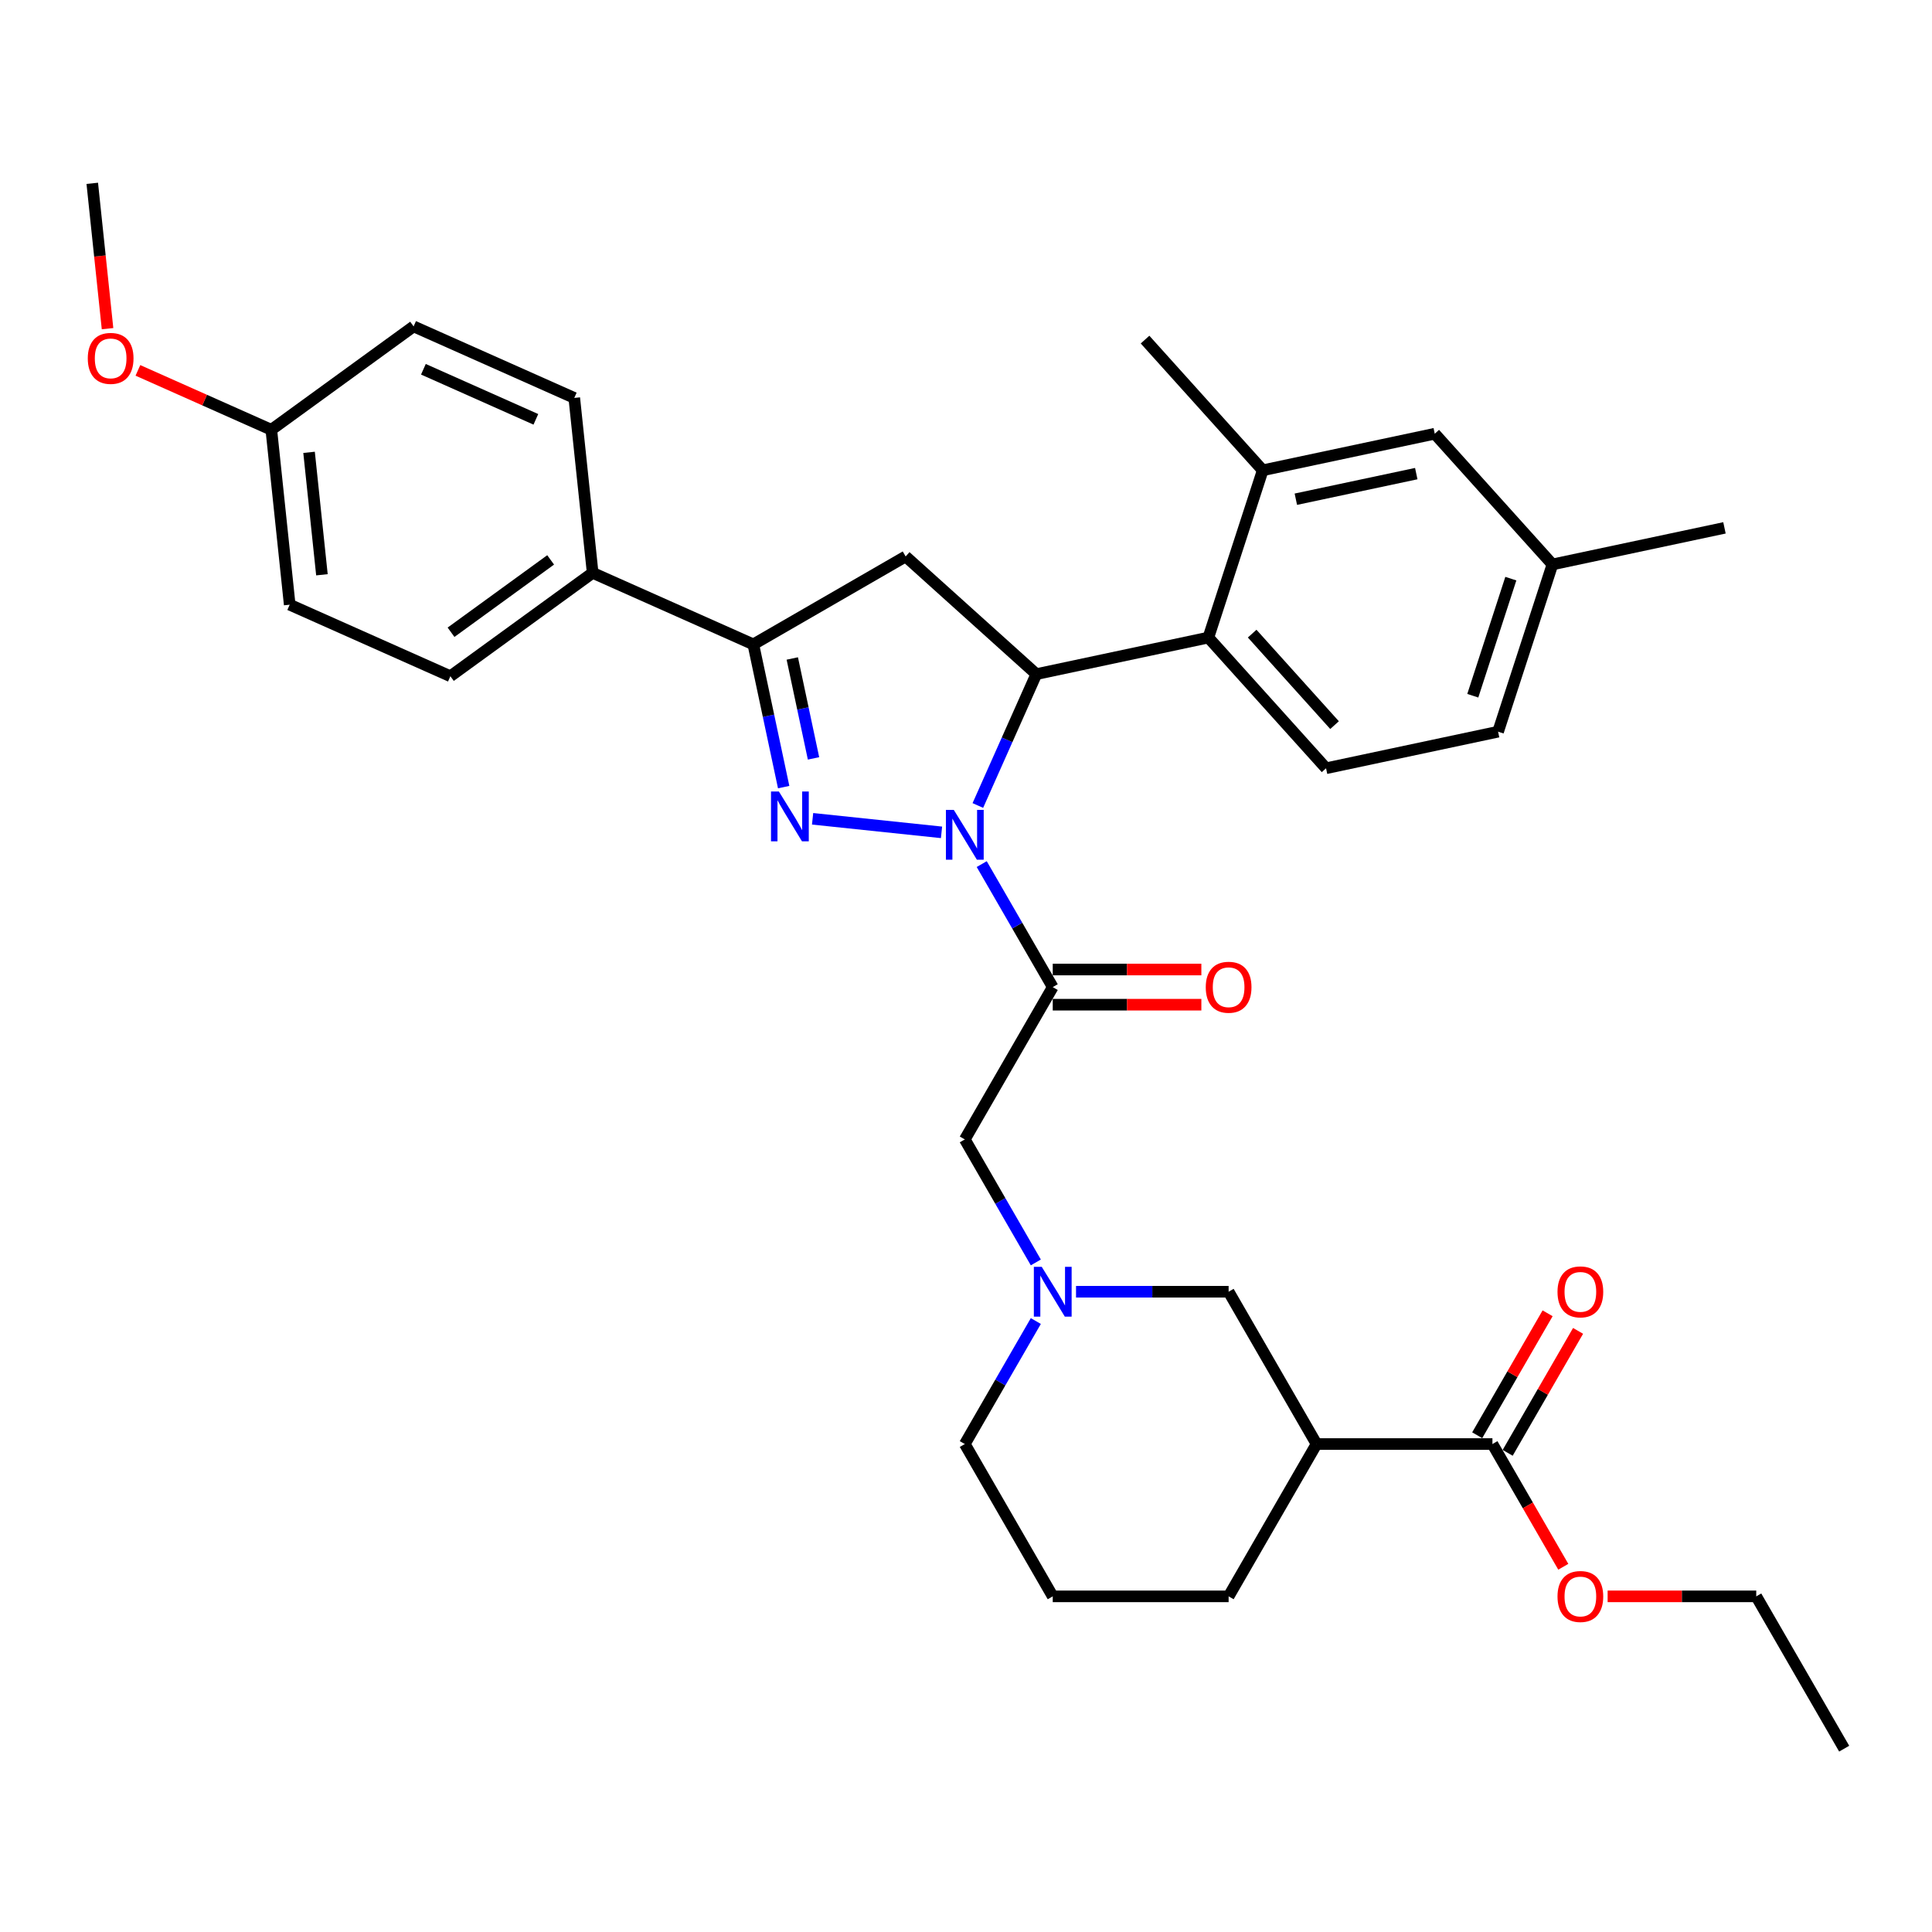<?xml version='1.0' encoding='iso-8859-1'?>
<svg version='1.1' baseProfile='full'
              xmlns='http://www.w3.org/2000/svg'
                      xmlns:rdkit='http://www.rdkit.org/xml'
                      xmlns:xlink='http://www.w3.org/1999/xlink'
                  xml:space='preserve'
width='1000px' height='1000px' viewBox='0 0 1000 1000'>
<!-- END OF HEADER -->
<rect style='opacity:1.0;fill:#FFFFFF;stroke:none' width='1000' height='1000' x='0' y='0'> </rect>
<path class='bond-0' d='M 556.952,668.599 L 596.441,668.599' style='fill:none;fill-rule:evenodd;stroke:#0000FF;stroke-width:6px;stroke-linecap:butt;stroke-linejoin:miter;stroke-opacity:1' />
<path class='bond-0' d='M 596.441,668.599 L 635.931,668.599' style='fill:none;fill-rule:evenodd;stroke:#000000;stroke-width:6px;stroke-linecap:butt;stroke-linejoin:miter;stroke-opacity:1' />
<path class='bond-1' d='M 536.143,653.433 L 517.763,621.598' style='fill:none;fill-rule:evenodd;stroke:#0000FF;stroke-width:6px;stroke-linecap:butt;stroke-linejoin:miter;stroke-opacity:1' />
<path class='bond-1' d='M 517.763,621.598 L 499.383,589.762' style='fill:none;fill-rule:evenodd;stroke:#000000;stroke-width:6px;stroke-linecap:butt;stroke-linejoin:miter;stroke-opacity:1' />
<path class='bond-2' d='M 536.143,683.765 L 517.763,715.6' style='fill:none;fill-rule:evenodd;stroke:#0000FF;stroke-width:6px;stroke-linecap:butt;stroke-linejoin:miter;stroke-opacity:1' />
<path class='bond-2' d='M 517.763,715.6 L 499.383,747.435' style='fill:none;fill-rule:evenodd;stroke:#000000;stroke-width:6px;stroke-linecap:butt;stroke-linejoin:miter;stroke-opacity:1' />
<path class='bond-3' d='M 499.383,589.762 L 544.899,510.926' style='fill:none;fill-rule:evenodd;stroke:#000000;stroke-width:6px;stroke-linecap:butt;stroke-linejoin:miter;stroke-opacity:1' />
<path class='bond-4' d='M 544.899,520.029 L 583.36,520.029' style='fill:none;fill-rule:evenodd;stroke:#000000;stroke-width:6px;stroke-linecap:butt;stroke-linejoin:miter;stroke-opacity:1' />
<path class='bond-4' d='M 583.36,520.029 L 621.821,520.029' style='fill:none;fill-rule:evenodd;stroke:#FF0000;stroke-width:6px;stroke-linecap:butt;stroke-linejoin:miter;stroke-opacity:1' />
<path class='bond-4' d='M 544.899,501.823 L 583.36,501.823' style='fill:none;fill-rule:evenodd;stroke:#000000;stroke-width:6px;stroke-linecap:butt;stroke-linejoin:miter;stroke-opacity:1' />
<path class='bond-4' d='M 583.36,501.823 L 621.821,501.823' style='fill:none;fill-rule:evenodd;stroke:#FF0000;stroke-width:6px;stroke-linecap:butt;stroke-linejoin:miter;stroke-opacity:1' />
<path class='bond-5' d='M 544.899,510.926 L 526.519,479.091' style='fill:none;fill-rule:evenodd;stroke:#000000;stroke-width:6px;stroke-linecap:butt;stroke-linejoin:miter;stroke-opacity:1' />
<path class='bond-5' d='M 526.519,479.091 L 508.139,447.255' style='fill:none;fill-rule:evenodd;stroke:#0000FF;stroke-width:6px;stroke-linecap:butt;stroke-linejoin:miter;stroke-opacity:1' />
<path class='bond-6' d='M 772.48,747.435 L 681.448,747.435' style='fill:none;fill-rule:evenodd;stroke:#000000;stroke-width:6px;stroke-linecap:butt;stroke-linejoin:miter;stroke-opacity:1' />
<path class='bond-7' d='M 780.364,751.987 L 798.586,720.425' style='fill:none;fill-rule:evenodd;stroke:#000000;stroke-width:6px;stroke-linecap:butt;stroke-linejoin:miter;stroke-opacity:1' />
<path class='bond-7' d='M 798.586,720.425 L 816.809,688.863' style='fill:none;fill-rule:evenodd;stroke:#FF0000;stroke-width:6px;stroke-linecap:butt;stroke-linejoin:miter;stroke-opacity:1' />
<path class='bond-7' d='M 764.597,742.884 L 782.819,711.322' style='fill:none;fill-rule:evenodd;stroke:#000000;stroke-width:6px;stroke-linecap:butt;stroke-linejoin:miter;stroke-opacity:1' />
<path class='bond-7' d='M 782.819,711.322 L 801.041,679.76' style='fill:none;fill-rule:evenodd;stroke:#FF0000;stroke-width:6px;stroke-linecap:butt;stroke-linejoin:miter;stroke-opacity:1' />
<path class='bond-8' d='M 772.48,747.435 L 790.818,779.198' style='fill:none;fill-rule:evenodd;stroke:#000000;stroke-width:6px;stroke-linecap:butt;stroke-linejoin:miter;stroke-opacity:1' />
<path class='bond-8' d='M 790.818,779.198 L 809.156,810.96' style='fill:none;fill-rule:evenodd;stroke:#FF0000;stroke-width:6px;stroke-linecap:butt;stroke-linejoin:miter;stroke-opacity:1' />
<path class='bond-9' d='M 681.448,747.435 L 635.931,826.272' style='fill:none;fill-rule:evenodd;stroke:#000000;stroke-width:6px;stroke-linecap:butt;stroke-linejoin:miter;stroke-opacity:1' />
<path class='bond-10' d='M 681.448,747.435 L 635.931,668.599' style='fill:none;fill-rule:evenodd;stroke:#000000;stroke-width:6px;stroke-linecap:butt;stroke-linejoin:miter;stroke-opacity:1' />
<path class='bond-11' d='M 487.33,430.823 L 420.598,423.809' style='fill:none;fill-rule:evenodd;stroke:#0000FF;stroke-width:6px;stroke-linecap:butt;stroke-linejoin:miter;stroke-opacity:1' />
<path class='bond-12' d='M 506.135,416.923 L 521.272,382.925' style='fill:none;fill-rule:evenodd;stroke:#0000FF;stroke-width:6px;stroke-linecap:butt;stroke-linejoin:miter;stroke-opacity:1' />
<path class='bond-12' d='M 521.272,382.925 L 536.409,348.927' style='fill:none;fill-rule:evenodd;stroke:#000000;stroke-width:6px;stroke-linecap:butt;stroke-linejoin:miter;stroke-opacity:1' />
<path class='bond-13' d='M 405.625,407.408 L 397.773,370.469' style='fill:none;fill-rule:evenodd;stroke:#0000FF;stroke-width:6px;stroke-linecap:butt;stroke-linejoin:miter;stroke-opacity:1' />
<path class='bond-13' d='M 397.773,370.469 L 389.922,333.531' style='fill:none;fill-rule:evenodd;stroke:#000000;stroke-width:6px;stroke-linecap:butt;stroke-linejoin:miter;stroke-opacity:1' />
<path class='bond-13' d='M 421.078,392.541 L 415.582,366.684' style='fill:none;fill-rule:evenodd;stroke:#0000FF;stroke-width:6px;stroke-linecap:butt;stroke-linejoin:miter;stroke-opacity:1' />
<path class='bond-13' d='M 415.582,366.684 L 410.086,340.827' style='fill:none;fill-rule:evenodd;stroke:#000000;stroke-width:6px;stroke-linecap:butt;stroke-linejoin:miter;stroke-opacity:1' />
<path class='bond-14' d='M 389.922,333.531 L 306.76,296.504' style='fill:none;fill-rule:evenodd;stroke:#000000;stroke-width:6px;stroke-linecap:butt;stroke-linejoin:miter;stroke-opacity:1' />
<path class='bond-15' d='M 389.922,333.531 L 468.758,288.014' style='fill:none;fill-rule:evenodd;stroke:#000000;stroke-width:6px;stroke-linecap:butt;stroke-linejoin:miter;stroke-opacity:1' />
<path class='bond-16' d='M 468.758,288.014 L 536.409,348.927' style='fill:none;fill-rule:evenodd;stroke:#000000;stroke-width:6px;stroke-linecap:butt;stroke-linejoin:miter;stroke-opacity:1' />
<path class='bond-17' d='M 536.409,348.927 L 625.452,330' style='fill:none;fill-rule:evenodd;stroke:#000000;stroke-width:6px;stroke-linecap:butt;stroke-linejoin:miter;stroke-opacity:1' />
<path class='bond-18' d='M 149.95,312.986 L 140.435,222.452' style='fill:none;fill-rule:evenodd;stroke:#000000;stroke-width:6px;stroke-linecap:butt;stroke-linejoin:miter;stroke-opacity:1' />
<path class='bond-18' d='M 166.63,297.502 L 159.969,234.129' style='fill:none;fill-rule:evenodd;stroke:#000000;stroke-width:6px;stroke-linecap:butt;stroke-linejoin:miter;stroke-opacity:1' />
<path class='bond-19' d='M 149.95,312.986 L 233.113,350.012' style='fill:none;fill-rule:evenodd;stroke:#000000;stroke-width:6px;stroke-linecap:butt;stroke-linejoin:miter;stroke-opacity:1' />
<path class='bond-20' d='M 140.435,222.452 L 214.082,168.944' style='fill:none;fill-rule:evenodd;stroke:#000000;stroke-width:6px;stroke-linecap:butt;stroke-linejoin:miter;stroke-opacity:1' />
<path class='bond-21' d='M 140.435,222.452 L 105.909,207.08' style='fill:none;fill-rule:evenodd;stroke:#000000;stroke-width:6px;stroke-linecap:butt;stroke-linejoin:miter;stroke-opacity:1' />
<path class='bond-21' d='M 105.909,207.08 L 71.382,191.708' style='fill:none;fill-rule:evenodd;stroke:#FF0000;stroke-width:6px;stroke-linecap:butt;stroke-linejoin:miter;stroke-opacity:1' />
<path class='bond-22' d='M 775.408,378.724 L 803.539,292.147' style='fill:none;fill-rule:evenodd;stroke:#000000;stroke-width:6px;stroke-linecap:butt;stroke-linejoin:miter;stroke-opacity:1' />
<path class='bond-22' d='M 762.312,360.111 L 782.004,299.507' style='fill:none;fill-rule:evenodd;stroke:#000000;stroke-width:6px;stroke-linecap:butt;stroke-linejoin:miter;stroke-opacity:1' />
<path class='bond-23' d='M 775.408,378.724 L 686.365,397.651' style='fill:none;fill-rule:evenodd;stroke:#000000;stroke-width:6px;stroke-linecap:butt;stroke-linejoin:miter;stroke-opacity:1' />
<path class='bond-24' d='M 803.539,292.147 L 742.626,224.496' style='fill:none;fill-rule:evenodd;stroke:#000000;stroke-width:6px;stroke-linecap:butt;stroke-linejoin:miter;stroke-opacity:1' />
<path class='bond-25' d='M 803.539,292.147 L 892.582,273.22' style='fill:none;fill-rule:evenodd;stroke:#000000;stroke-width:6px;stroke-linecap:butt;stroke-linejoin:miter;stroke-opacity:1' />
<path class='bond-26' d='M 742.626,224.496 L 653.583,243.423' style='fill:none;fill-rule:evenodd;stroke:#000000;stroke-width:6px;stroke-linecap:butt;stroke-linejoin:miter;stroke-opacity:1' />
<path class='bond-26' d='M 733.055,245.144 L 670.725,258.393' style='fill:none;fill-rule:evenodd;stroke:#000000;stroke-width:6px;stroke-linecap:butt;stroke-linejoin:miter;stroke-opacity:1' />
<path class='bond-27' d='M 653.583,243.423 L 625.452,330' style='fill:none;fill-rule:evenodd;stroke:#000000;stroke-width:6px;stroke-linecap:butt;stroke-linejoin:miter;stroke-opacity:1' />
<path class='bond-28' d='M 653.583,243.423 L 592.67,175.773' style='fill:none;fill-rule:evenodd;stroke:#000000;stroke-width:6px;stroke-linecap:butt;stroke-linejoin:miter;stroke-opacity:1' />
<path class='bond-29' d='M 625.452,330 L 686.365,397.651' style='fill:none;fill-rule:evenodd;stroke:#000000;stroke-width:6px;stroke-linecap:butt;stroke-linejoin:miter;stroke-opacity:1' />
<path class='bond-29' d='M 648.119,327.965 L 690.758,375.32' style='fill:none;fill-rule:evenodd;stroke:#000000;stroke-width:6px;stroke-linecap:butt;stroke-linejoin:miter;stroke-opacity:1' />
<path class='bond-30' d='M 214.082,168.944 L 297.244,205.97' style='fill:none;fill-rule:evenodd;stroke:#000000;stroke-width:6px;stroke-linecap:butt;stroke-linejoin:miter;stroke-opacity:1' />
<path class='bond-30' d='M 219.151,191.131 L 277.364,217.049' style='fill:none;fill-rule:evenodd;stroke:#000000;stroke-width:6px;stroke-linecap:butt;stroke-linejoin:miter;stroke-opacity:1' />
<path class='bond-31' d='M 297.244,205.97 L 306.76,296.504' style='fill:none;fill-rule:evenodd;stroke:#000000;stroke-width:6px;stroke-linecap:butt;stroke-linejoin:miter;stroke-opacity:1' />
<path class='bond-32' d='M 306.76,296.504 L 233.113,350.012' style='fill:none;fill-rule:evenodd;stroke:#000000;stroke-width:6px;stroke-linecap:butt;stroke-linejoin:miter;stroke-opacity:1' />
<path class='bond-32' d='M 285.011,289.801 L 233.458,327.256' style='fill:none;fill-rule:evenodd;stroke:#000000;stroke-width:6px;stroke-linecap:butt;stroke-linejoin:miter;stroke-opacity:1' />
<path class='bond-33' d='M 55.663,170.114 L 51.71,132.503' style='fill:none;fill-rule:evenodd;stroke:#FF0000;stroke-width:6px;stroke-linecap:butt;stroke-linejoin:miter;stroke-opacity:1' />
<path class='bond-33' d='M 51.71,132.503 L 47.757,94.891' style='fill:none;fill-rule:evenodd;stroke:#000000;stroke-width:6px;stroke-linecap:butt;stroke-linejoin:miter;stroke-opacity:1' />
<path class='bond-34' d='M 544.899,826.272 L 635.931,826.272' style='fill:none;fill-rule:evenodd;stroke:#000000;stroke-width:6px;stroke-linecap:butt;stroke-linejoin:miter;stroke-opacity:1' />
<path class='bond-35' d='M 544.899,826.272 L 499.383,747.435' style='fill:none;fill-rule:evenodd;stroke:#000000;stroke-width:6px;stroke-linecap:butt;stroke-linejoin:miter;stroke-opacity:1' />
<path class='bond-36' d='M 832.107,826.272 L 870.568,826.272' style='fill:none;fill-rule:evenodd;stroke:#FF0000;stroke-width:6px;stroke-linecap:butt;stroke-linejoin:miter;stroke-opacity:1' />
<path class='bond-36' d='M 870.568,826.272 L 909.029,826.272' style='fill:none;fill-rule:evenodd;stroke:#000000;stroke-width:6px;stroke-linecap:butt;stroke-linejoin:miter;stroke-opacity:1' />
<path class='bond-37' d='M 909.029,826.272 L 954.545,905.108' style='fill:none;fill-rule:evenodd;stroke:#000000;stroke-width:6px;stroke-linecap:butt;stroke-linejoin:miter;stroke-opacity:1' />
<path  class='atom-0' d='M 539.2 655.709
L 547.648 669.364
Q 548.486 670.711, 549.833 673.151
Q 551.18 675.59, 551.253 675.736
L 551.253 655.709
L 554.676 655.709
L 554.676 681.489
L 551.144 681.489
L 542.077 666.56
Q 541.021 664.812, 539.892 662.809
Q 538.8 660.807, 538.472 660.188
L 538.472 681.489
L 535.122 681.489
L 535.122 655.709
L 539.2 655.709
' fill='#0000FF'/>
<path  class='atom-4' d='M 624.097 510.999
Q 624.097 504.808, 627.156 501.349
Q 630.215 497.89, 635.931 497.89
Q 641.648 497.89, 644.707 501.349
Q 647.766 504.808, 647.766 510.999
Q 647.766 517.262, 644.671 520.83
Q 641.575 524.362, 635.931 524.362
Q 630.251 524.362, 627.156 520.83
Q 624.097 517.298, 624.097 510.999
M 635.931 521.449
Q 639.864 521.449, 641.976 518.827
Q 644.124 516.169, 644.124 510.999
Q 644.124 505.937, 641.976 503.388
Q 639.864 500.803, 635.931 500.803
Q 631.999 500.803, 629.85 503.352
Q 627.738 505.901, 627.738 510.999
Q 627.738 516.206, 629.85 518.827
Q 631.999 521.449, 635.931 521.449
' fill='#FF0000'/>
<path  class='atom-6' d='M 493.684 419.199
L 502.132 432.854
Q 502.969 434.201, 504.317 436.641
Q 505.664 439.081, 505.737 439.226
L 505.737 419.199
L 509.159 419.199
L 509.159 444.98
L 505.627 444.98
L 496.561 430.05
Q 495.505 428.302, 494.376 426.3
Q 493.283 424.297, 492.956 423.678
L 492.956 444.98
L 489.606 444.98
L 489.606 419.199
L 493.684 419.199
' fill='#0000FF'/>
<path  class='atom-7' d='M 403.15 409.684
L 411.598 423.339
Q 412.435 424.686, 413.783 427.125
Q 415.13 429.565, 415.203 429.711
L 415.203 409.684
L 418.626 409.684
L 418.626 435.464
L 415.094 435.464
L 406.027 420.535
Q 404.971 418.787, 403.842 416.784
Q 402.749 414.781, 402.422 414.162
L 402.422 435.464
L 399.072 435.464
L 399.072 409.684
L 403.15 409.684
' fill='#0000FF'/>
<path  class='atom-25' d='M 45.438 185.498
Q 45.438 179.308, 48.497 175.849
Q 51.556 172.39, 57.272 172.39
Q 62.989 172.39, 66.048 175.849
Q 69.107 179.308, 69.107 185.498
Q 69.107 191.761, 66.011 195.33
Q 62.916 198.862, 57.272 198.862
Q 51.592 198.862, 48.497 195.33
Q 45.438 191.798, 45.438 185.498
M 57.272 195.949
Q 61.205 195.949, 63.317 193.327
Q 65.465 190.669, 65.465 185.498
Q 65.465 180.437, 63.317 177.888
Q 61.205 175.303, 57.272 175.303
Q 53.34 175.303, 51.191 177.851
Q 49.079 180.4, 49.079 185.498
Q 49.079 190.705, 51.191 193.327
Q 53.34 195.949, 57.272 195.949
' fill='#FF0000'/>
<path  class='atom-28' d='M 806.162 668.672
Q 806.162 662.482, 809.221 659.022
Q 812.28 655.563, 817.997 655.563
Q 823.713 655.563, 826.772 659.022
Q 829.831 662.482, 829.831 668.672
Q 829.831 674.935, 826.736 678.503
Q 823.641 682.035, 817.997 682.035
Q 812.316 682.035, 809.221 678.503
Q 806.162 674.971, 806.162 668.672
M 817.997 679.122
Q 821.929 679.122, 824.041 676.501
Q 826.19 673.842, 826.19 668.672
Q 826.19 663.61, 824.041 661.061
Q 821.929 658.476, 817.997 658.476
Q 814.064 658.476, 811.916 661.025
Q 809.804 663.574, 809.804 668.672
Q 809.804 673.879, 811.916 676.501
Q 814.064 679.122, 817.997 679.122
' fill='#FF0000'/>
<path  class='atom-29' d='M 806.162 826.345
Q 806.162 820.155, 809.221 816.695
Q 812.28 813.236, 817.997 813.236
Q 823.713 813.236, 826.772 816.695
Q 829.831 820.155, 829.831 826.345
Q 829.831 832.608, 826.736 836.176
Q 823.641 839.708, 817.997 839.708
Q 812.316 839.708, 809.221 836.176
Q 806.162 832.644, 806.162 826.345
M 817.997 836.795
Q 821.929 836.795, 824.041 834.174
Q 826.19 831.515, 826.19 826.345
Q 826.19 821.283, 824.041 818.734
Q 821.929 816.149, 817.997 816.149
Q 814.064 816.149, 811.916 818.698
Q 809.804 821.247, 809.804 826.345
Q 809.804 831.552, 811.916 834.174
Q 814.064 836.795, 817.997 836.795
' fill='#FF0000'/>
</svg>
